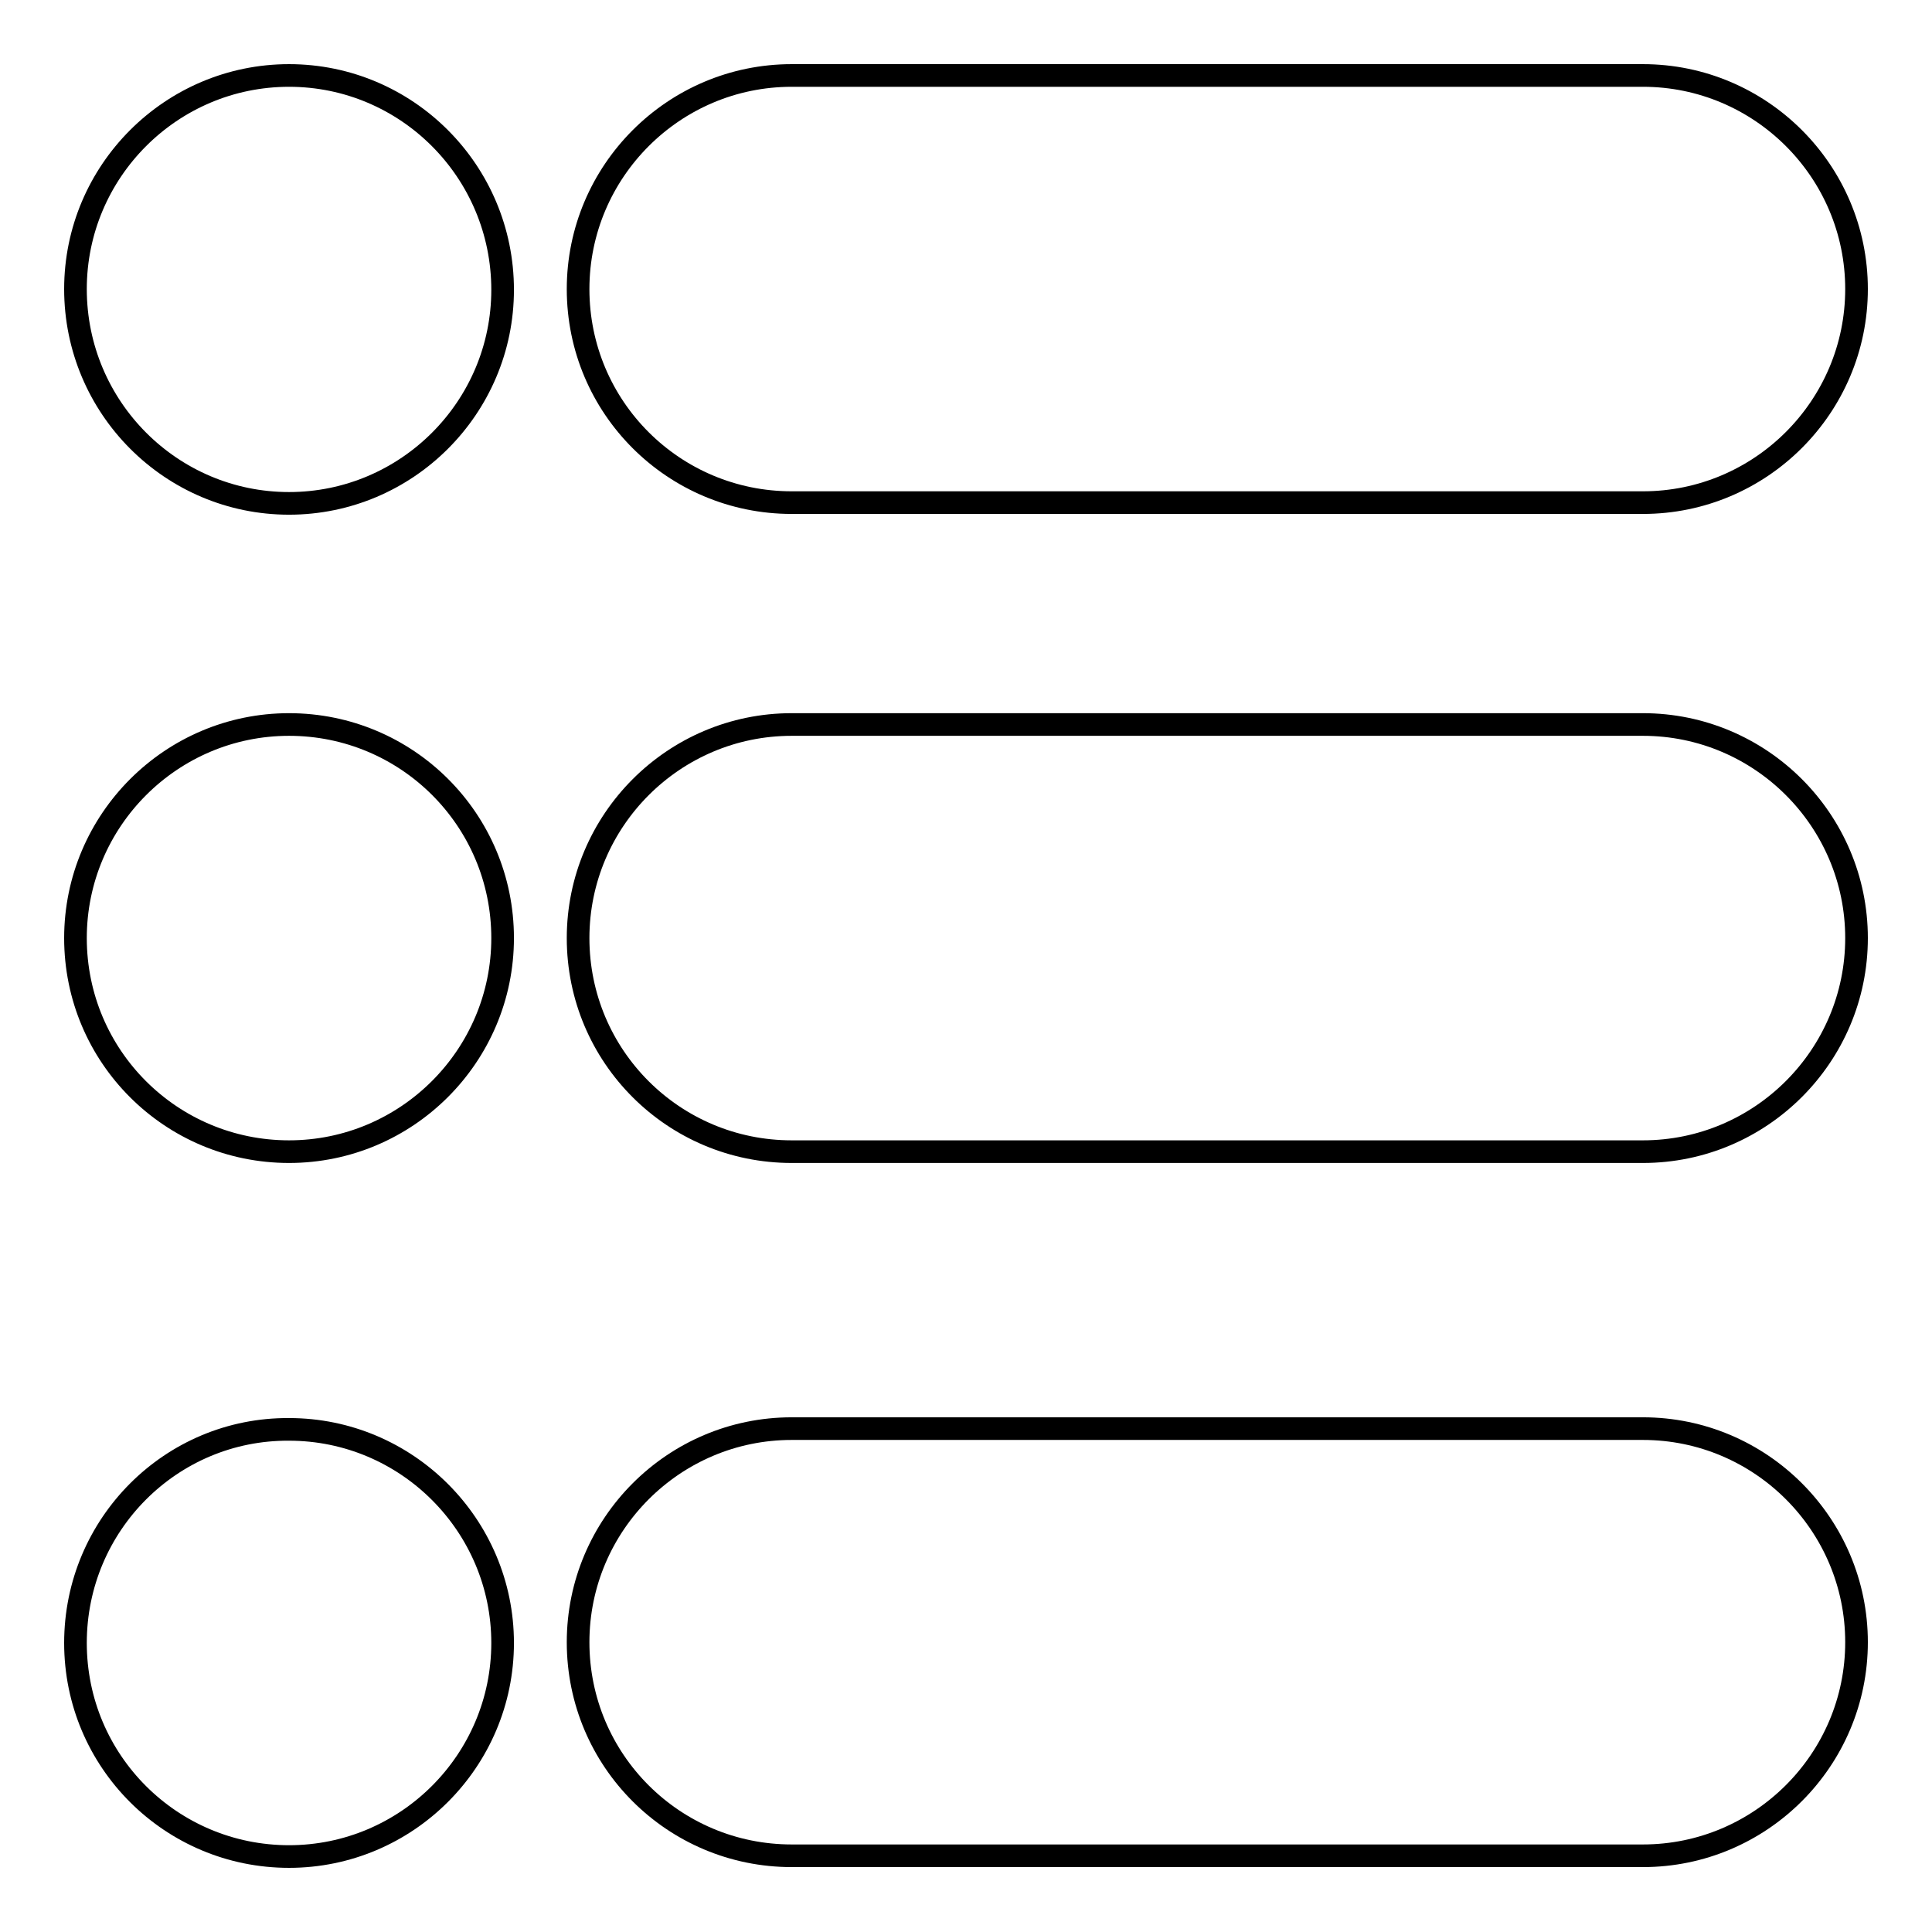 <?xml version="1.0" encoding="utf-8"?>
<!-- Svg Vector Icons : http://www.onlinewebfonts.com/icon -->
<!DOCTYPE svg PUBLIC "-//W3C//DTD SVG 1.1//EN" "http://www.w3.org/Graphics/SVG/1.1/DTD/svg11.dtd">
<svg version="1.1" xmlns="http://www.w3.org/2000/svg" xmlns:xlink="http://www.w3.org/1999/xlink" x="0px" y="0px" viewBox="0 0 256 256" enable-background="new 0 0 256 256" xml:space="preserve">
<g><g><path stroke-width="3" fill-opacity="0" stroke="#000000"  d="M10,38.3C10,54,22.7,66.7,38.3,66.7c15.6,0,28.3-12.7,28.3-28.3C66.6,22.7,53.9,10,38.3,10C22.7,10,10,22.7,10,38.3z"/><path stroke-width="3" fill-opacity="0" stroke="#000000"  d="M10,124.3c0,15.7,12.7,28.3,28.3,28.3c15.6,0,28.3-12.7,28.3-28.3c0-15.7-12.7-28.3-28.3-28.3C22.7,96,10,108.7,10,124.3z"/><path stroke-width="3" fill-opacity="0" stroke="#000000"  d="M10,217.7c0,15.7,12.7,28.3,28.3,28.3c15.6,0,28.3-12.7,28.3-28.3s-12.7-28.3-28.3-28.3C22.7,189.3,10,202,10,217.7z"/><path stroke-width="3" fill-opacity="0" stroke="#000000"  d="M217.7,10H104.9c-15.6,0-28.3,12.7-28.3,28.3l0,0c0,15.7,12.7,28.3,28.3,28.3h112.8c15.6,0,28.3-12.7,28.3-28.3l0,0C246,22.7,233.3,10,217.7,10z"/><path stroke-width="3" fill-opacity="0" stroke="#000000"  d="M217.7,96H104.9c-15.6,0-28.3,12.7-28.3,28.3l0,0c0,15.7,12.7,28.3,28.3,28.3h112.8c15.6,0,28.3-12.7,28.3-28.3l0,0C246,108.7,233.3,96,217.7,96z"/><path stroke-width="3" fill-opacity="0" stroke="#000000"  d="M217.7,189.3H104.9c-15.6,0-28.3,12.7-28.3,28.3l0,0c0,15.7,12.7,28.3,28.3,28.3h112.8c15.6,0,28.3-12.7,28.3-28.3l0,0C246,202,233.3,189.3,217.7,189.3z"/></g></g>
</svg>